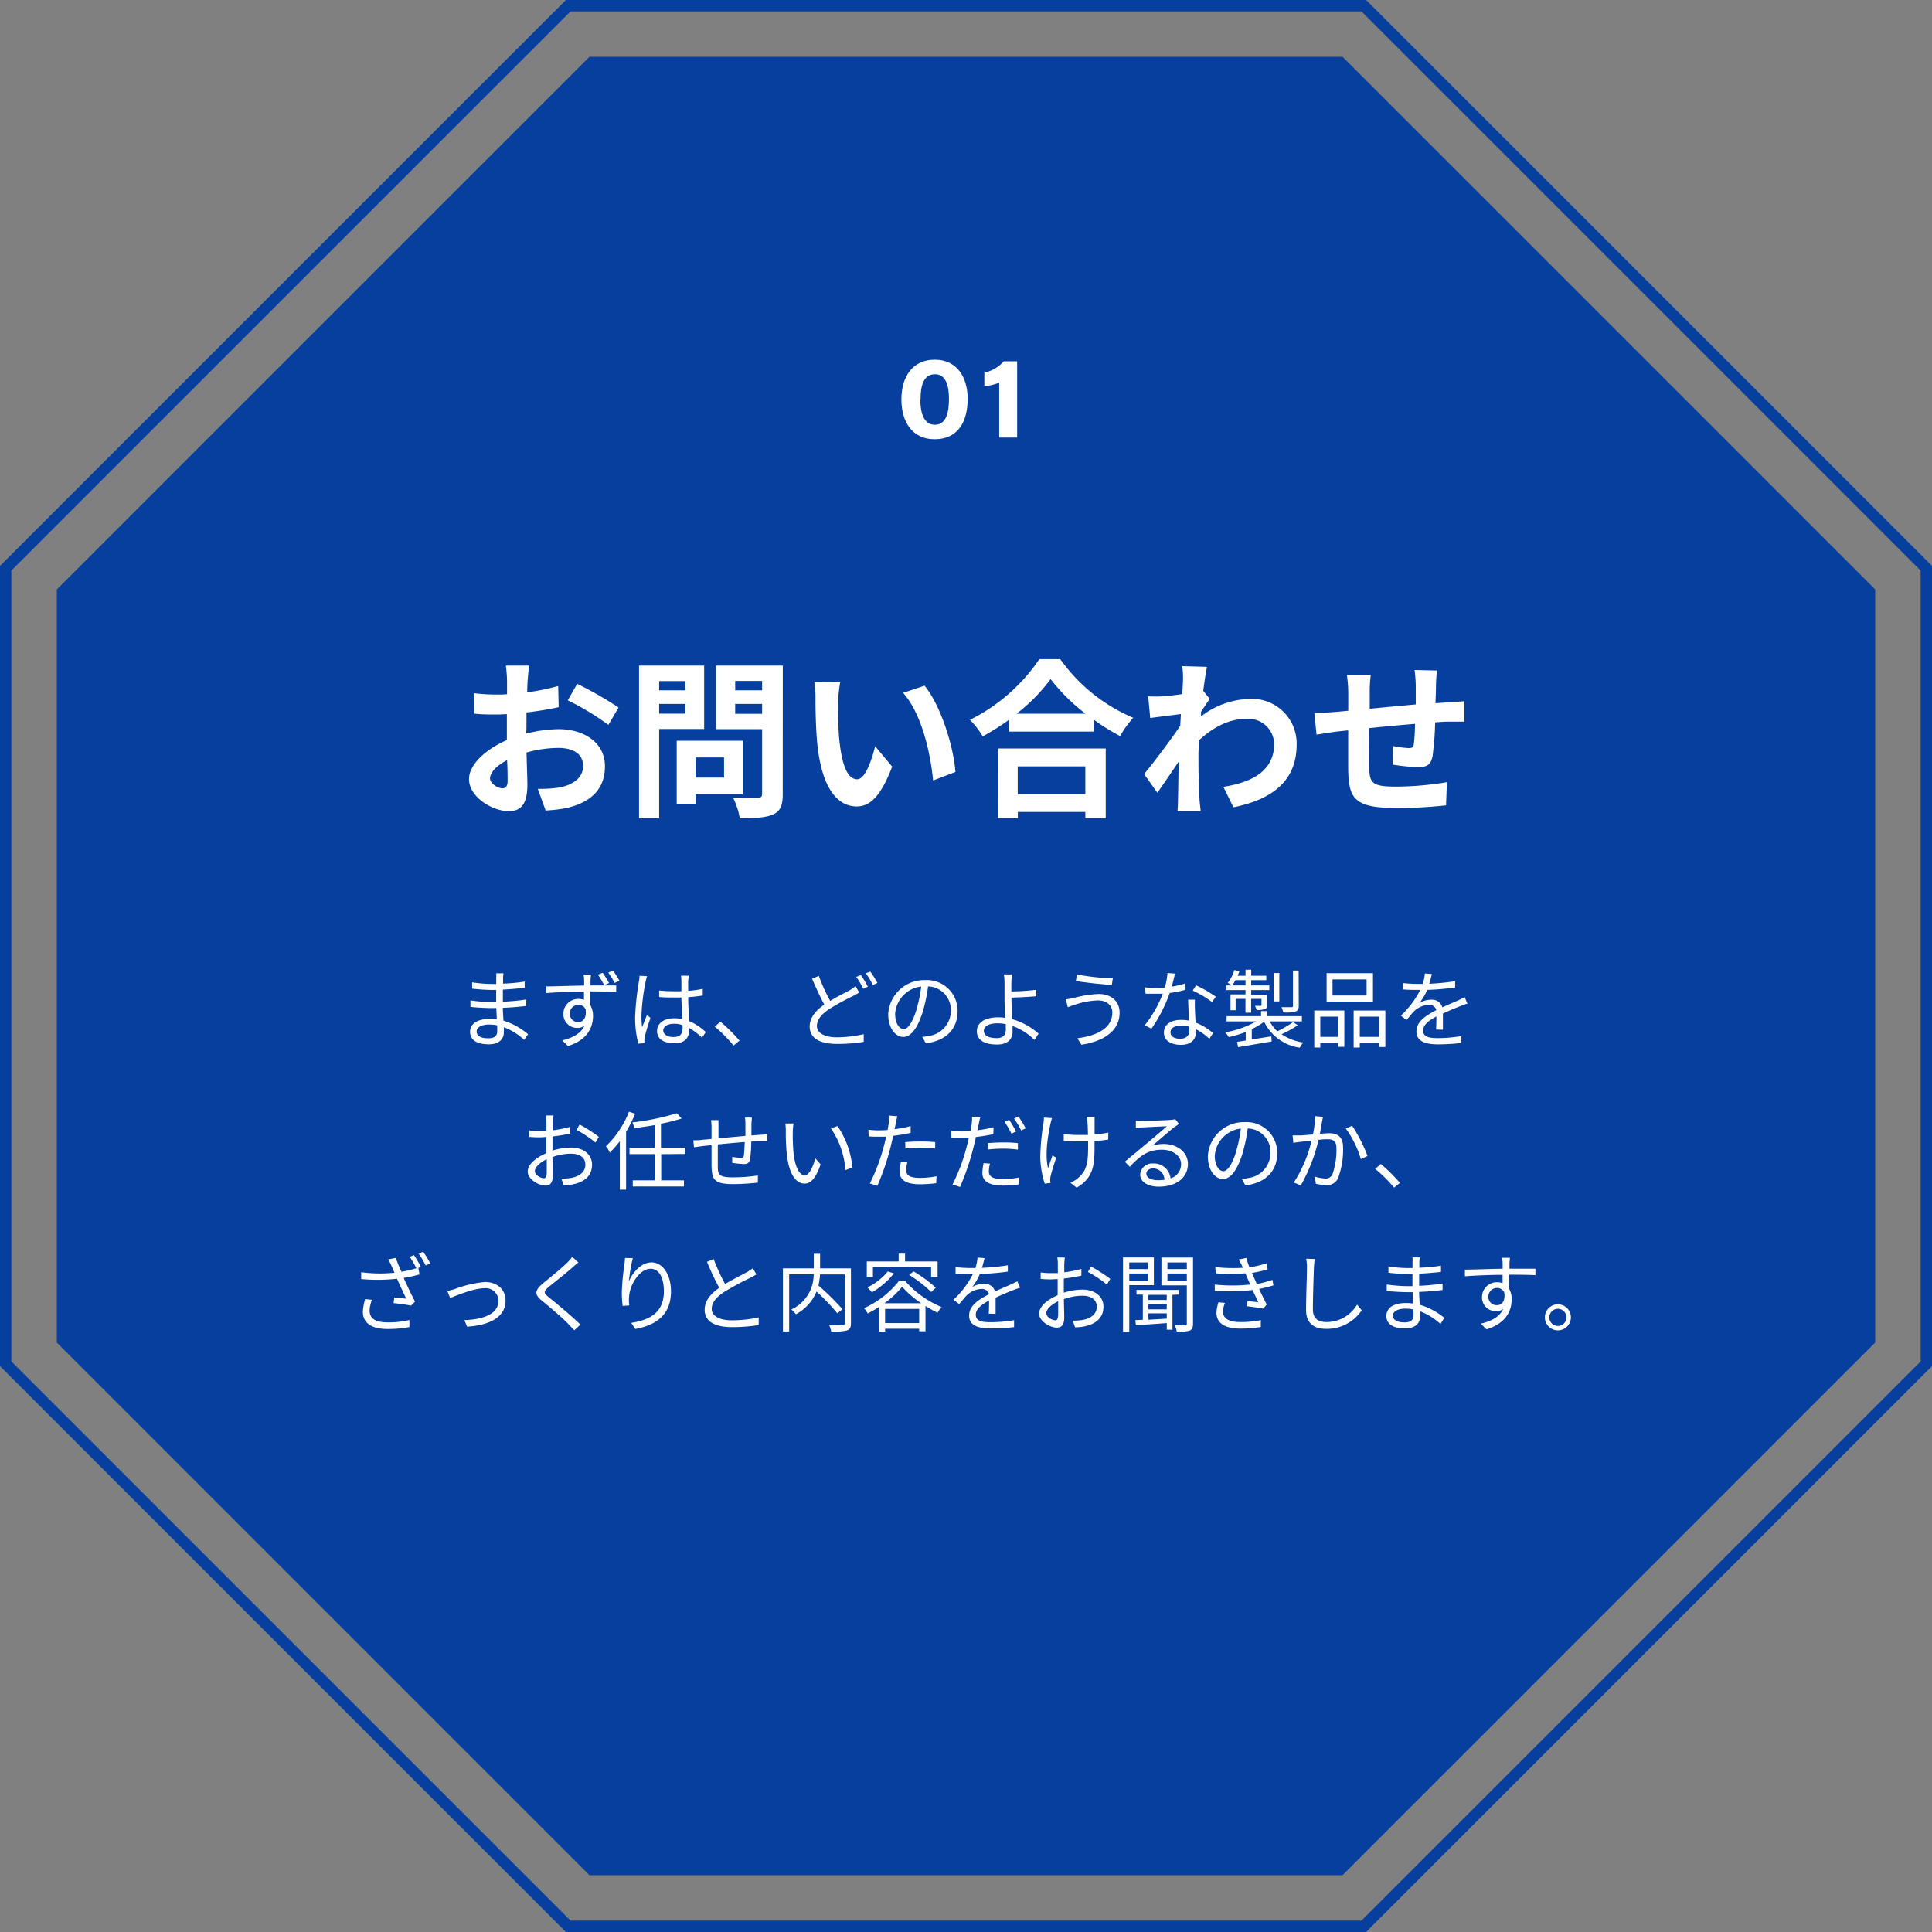 <svg xmlns="http://www.w3.org/2000/svg" viewBox="0 0 340 340"><rect x="0" y="0" width="340" height="340" fill="#808080" stroke="none"/><defs><style>.cls-1{fill:#073f9f;}.cls-2{fill:#fff;}</style></defs><title>Asset 1</title><g id="Layer_2" data-name="Layer 2"><g id="design"><g id="_2" data-name="2"><polygon class="cls-1" points="236.27 10 103.73 10 10 103.73 10 236.27 103.73 330 236.27 330 330 236.27 330 103.73 236.27 10"/><path class="cls-1" d="M239.59,2,338,100.41V239.59L239.59,338H100.41L2,239.59V100.41L100.41,2H239.59m.83-2H99.58L0,99.58V240.42L99.58,340H240.42L340,240.42V99.58L240.42,0Z"/><path class="cls-2" d="M92.6,129.1a24.18,24.18,0,0,1,5.7-.78c4.56,0,8.16,2.43,8.16,6.51,0,3.51-1.83,6.15-6.54,7.32a24.2,24.2,0,0,1-3.9.48l-1.38-3.81a22.71,22.71,0,0,0,3.66-.21c2.4-.42,4.32-1.65,4.32-3.81s-1.8-3.18-4.38-3.18a21.09,21.09,0,0,0-5.58.81c.06,2.37.15,4.65.15,5.67,0,3.69-1.35,4.65-3.27,4.65-2.91,0-7-2.49-7-5.64,0-2.61,3-5.28,6.66-6.87,0-.69,0-1.38,0-2.07v-2.49c-.57,0-1.11.06-1.59.06-1.35,0-2.85,0-4.14-.15l-.06-3.6a32.55,32.55,0,0,0,4.11.24c.54,0,1.11,0,1.71-.06,0-1,0-1.92,0-2.43a23.58,23.58,0,0,0-.21-2.61h4.08c-.06.54-.18,1.83-.24,2.58s-.06,1.38-.09,2.13a40.68,40.68,0,0,0,5.46-1.11l.09,3.72a57.38,57.38,0,0,1-5.67.93c0,.9,0,1.8,0,2.67Zm-3.27,8.34c0-.75,0-2.1-.09-3.66-1.83.93-3,2.16-3,3.21,0,.9,1.38,1.74,2.16,1.74C88.91,138.73,89.33,138.46,89.33,137.44Zm12.24-17.1a65.63,65.63,0,0,1,7.29,4.17l-1.8,3.06a45.13,45.13,0,0,0-7.14-4.32Z"/><path class="cls-2" d="M116,128.29V144h-3.54V117.13h11.46v11.16Zm0-8.43v1.62h4.59v-1.62Zm4.59,5.73v-1.71H116v1.71Zm1.83,14.19v1.68h-3.33v-11.1H130.7v9.42Zm0-6.48v3.54h5V133.3Zm15.33,6.45c0,2-.42,3-1.68,3.57s-3.12.69-5.88.69a12.77,12.77,0,0,0-1.2-3.66c1.74.12,3.78.09,4.35.06s.78-.18.78-.72V128.32H126V117.13h11.76Zm-8.37-19.92v1.65h4.74v-1.65Zm4.74,5.79v-1.74h-4.74v1.74Z"/><path class="cls-2" d="M147.5,123.64c0,1.92,0,4.17.18,6.3.42,4.29,1.32,7.2,3.18,7.2,1.41,0,2.58-3.48,3.15-5.82l3,3.6c-2,5.16-3.84,7-6.24,7-3.24,0-6.09-2.94-6.93-10.92-.27-2.73-.33-6.18-.33-8a17.22,17.22,0,0,0-.21-3l4.56.06A23.54,23.54,0,0,0,147.5,123.64Zm20.64,12.21-3.93,1.5c-.45-4.77-2-11.76-5.28-15.42l3.78-1.26C165.53,124.12,167.81,131.29,168.14,135.85Z"/><path class="cls-2" d="M186.59,116a30.14,30.14,0,0,0,12.84,10.32,17.44,17.44,0,0,0-2.31,3.21,36,36,0,0,1-4.59-2.85v2.07H177.59v-2.1a41.8,41.8,0,0,1-4.65,2.94,14.57,14.57,0,0,0-2.25-2.91A31.76,31.76,0,0,0,182.9,116Zm-11,15.72h19V144H191v-1.11H179.12V144h-3.51Zm15.45-6.12a32.86,32.86,0,0,1-6.15-6.09,30.65,30.65,0,0,1-6,6.09Zm-11.94,9.27v4.89H191v-4.89Z"/><path class="cls-2" d="M212.9,123c-.39.51-1,1.47-1.53,2.25,0,.3,0,.57-.06.87A14.49,14.49,0,0,1,220,123a7.85,7.85,0,0,1,8.19,8c0,6-3.75,9.6-11.13,11.07l-1.77-3.6c5.22-.81,8.94-2.91,8.94-7.56a4.53,4.53,0,0,0-4.83-4.41c-3.15,0-5.94,1.5-8.43,3.81,0,.84-.06,1.68-.06,2.46,0,2.43,0,4.92.18,7.71,0,.54.15,1.62.21,2.28h-4.08c.06-.63.09-1.71.09-2.19.06-2.31.06-4,.12-6.54-1.26,1.89-2.73,4-3.75,5.49l-2.34-3.3c1.68-2,4.68-6,6.36-8.49l.12-2.07-5.4.69-.36-3.81a25.27,25.27,0,0,0,2.58,0c.87-.06,2.16-.21,3.42-.39.06-1.11.12-2,.12-2.28a15.85,15.85,0,0,0-.12-2.64l4.35.12c-.18.84-.42,2.37-.66,4.23Z"/><path class="cls-2" d="M252.89,118a25.31,25.31,0,0,0-.18,2.55c0,1.17-.06,2.22-.09,3.21.81-.06,1.56-.12,2.25-.15l2.85-.21V127c-.51,0-2.07,0-2.88,0-.63,0-1.41.06-2.28.12a52,52,0,0,1-.45,5.94c-.3,1.56-1.05,1.95-2.58,1.95a37.6,37.6,0,0,1-4.47-.45l.09-3.27a18.53,18.53,0,0,0,2.73.36c.6,0,.84-.12.93-.69a33.58,33.58,0,0,0,.21-3.57c-2.61.21-5.52.48-8.07.75,0,2.73-.06,5.46,0,6.72.09,2.91.33,3.57,4.8,3.57a55.25,55.25,0,0,0,8.88-.78l-.15,4.08a83.47,83.47,0,0,1-8.46.48c-7.71,0-8.64-1.62-8.76-6.75,0-1.26,0-4.14,0-6.93l-2,.21c-.93.12-2.79.42-3.57.54l-.39-3.81c.84,0,2.22-.06,3.72-.18l2.25-.21v-3a22.43,22.43,0,0,0-.24-3.3h4.2a23.5,23.5,0,0,0-.18,3.09c0,.69,0,1.68,0,2.85,2.52-.24,5.4-.51,8.1-.75v-3.36a23,23,0,0,0-.21-2.7Z"/><path class="cls-2" d="M170.29,70.19c0,4-1.67,7.11-5.83,7.11-3.91,0-5.83-3.07-5.83-7s1.9-7,5.87-7S170.29,66.47,170.29,70.19Zm-8.33.08c0,2.13.5,4.48,2.54,4.48S167,72.56,167,70.2c0-2-.4-4.34-2.45-4.34S162,67.92,162,70.27Z"/><path class="cls-2" d="M175.84,77V67.34a8.38,8.38,0,0,1-2.61.62V65.58a6.35,6.35,0,0,0,3.42-2H179V77Z"/><path class="cls-2" d="M92.25,183a11.14,11.14,0,0,0-3.58-2.23c0,.37,0,.7,0,.93,0,1-.69,2.08-2.63,2.08-2.13,0-3.31-.76-3.31-2.2s1.3-2.27,3.45-2.27a8.32,8.32,0,0,1,1.24.09c0-.66-.06-1.36-.07-2h-.83c-1,0-2.67-.09-3.73-.21v-1.14a26.37,26.37,0,0,0,3.73.29h.8v-2.13h-.74a34.08,34.08,0,0,1-3.49-.23v-1.11a23,23,0,0,0,3.48.29h.76v-1a8.26,8.26,0,0,0,0-.88h1.27a7.72,7.72,0,0,0-.07,1c0,.18,0,.46,0,.82a30.86,30.86,0,0,0,3.81-.36l0,1.1c-1.17.12-2.45.24-3.84.31v2.13a38.63,38.63,0,0,0,4.12-.39l0,1.13c-1.4.18-2.72.28-4.13.34,0,.77.08,1.55.11,2.25A12.32,12.32,0,0,1,92.93,182Zm-4.75-2.56a7.64,7.64,0,0,0-1.44-.14c-1.41,0-2.18.54-2.18,1.22s.59,1.2,2.06,1.2c.85,0,1.57-.26,1.57-1.28C87.51,181.21,87.5,180.86,87.5,180.46Z"/><path class="cls-2" d="M104.09,173.42l4.35,0,0,1.12c-.84,0-2.17-.07-4.35-.07h-.19c0,.85,0,1.75,0,2.44a3.73,3.73,0,0,1,.46,1.89c0,2-1,4.25-4.42,5.28l-1-1c1.93-.45,3.3-1.25,3.91-2.57a2,2,0,0,1-1.26.38,2.4,2.4,0,0,1-2.44-2.51,2.6,2.6,0,0,1,2.62-2.59,3.11,3.11,0,0,1,1,.16V174.5c-2.27,0-4.78.12-6.63.26l0-1.17c1.67,0,4.44-.12,6.66-.15,0-.42,0-.77,0-1a6.79,6.79,0,0,0-.1-.93H104c0,.17-.08.75-.08.93s0,.57,0,1Zm-1,4.32a1.3,1.3,0,0,0-1.31-.91,1.5,1.5,0,0,0-1.5,1.56,1.42,1.42,0,0,0,1.5,1.47C102.65,179.86,103.22,179.15,103.07,177.74Zm3.24-4.36a17.69,17.69,0,0,0-1.1-1.85l.83-.34a18.3,18.3,0,0,1,1.12,1.81Zm1.83-.41a13.44,13.44,0,0,0-1.11-1.81l.84-.36c.34.51.81,1.21,1.12,1.8Z"/><path class="cls-2" d="M113.87,171.79a7.7,7.7,0,0,0-.26,1,36.49,36.49,0,0,0-.73,6,13.7,13.7,0,0,0,.13,2c.24-.67.59-1.56.84-2.16l.63.5a30.54,30.54,0,0,0-1,3.28,2.21,2.21,0,0,0-.08.66c0,.15,0,.36,0,.51l-1.06.09a17.92,17.92,0,0,1-.57-4.71,48.2,48.2,0,0,1,.67-6.24,6.46,6.46,0,0,0,.11-1Zm9.66,10.81a11.26,11.26,0,0,0-2.24-1.69v.27c0,1.23-.57,2.42-2.58,2.42s-3.08-.82-3.08-2.14,1.1-2.26,3.05-2.26a6.6,6.6,0,0,1,1.38.13c0-1.14-.13-2.56-.15-3.79-.48,0-.94,0-1.42,0-.84,0-1.62,0-2.49-.09v-1.14a23.23,23.23,0,0,0,2.52.13c.46,0,.93,0,1.39,0V172.6a6.69,6.69,0,0,0-.07-.9h1.36c0,.28-.07.58-.09.88s0,1.1,0,1.79a18,18,0,0,0,2.56-.35v1.17a25.33,25.33,0,0,1-2.56.29c0,1.48.12,3,.18,4.21a10.11,10.11,0,0,1,2.92,1.94Zm-3.42-2.2a4.52,4.52,0,0,0-1.52-.24c-1.11,0-1.87.49-1.87,1.18s.72,1.16,1.78,1.16c1.26,0,1.62-.62,1.62-1.61C120.12,180.76,120.12,180.58,120.11,180.4Z"/><path class="cls-2" d="M129.09,184a24.34,24.34,0,0,0-3.31-3.34l1-.86a27.79,27.79,0,0,1,3.36,3.33Z"/><path class="cls-2" d="M151.2,174.67c-.33.21-.69.4-1.12.63a41.55,41.55,0,0,0-4.11,2.25c-1.38.91-2.21,1.87-2.21,3s1.17,2,3.51,2A22,22,0,0,0,152,182l0,1.35a28.38,28.38,0,0,1-4.69.36c-2.78,0-4.82-.84-4.82-3.06,0-1.53,1-2.76,2.57-3.87-.67-1.21-1.46-2.95-2.15-4.54l1.19-.5a30.16,30.16,0,0,0,2,4.4c1.3-.8,2.65-1.44,3.46-1.89a6.81,6.81,0,0,0,1-.71Zm.3-3.09a19.14,19.14,0,0,1,1.23,2.07l-.81.36a15.25,15.25,0,0,0-1.23-2.09Zm1.65-.6a16.56,16.56,0,0,1,1.26,2l-.81.37a12.6,12.6,0,0,0-1.24-2.07Z"/><path class="cls-2" d="M162.29,182.47a10.2,10.2,0,0,0,1.27-.18,4.45,4.45,0,0,0,3.77-4.4,4.12,4.12,0,0,0-4-4.3,31.15,31.15,0,0,1-.88,4.27c-.92,3-2.1,4.62-3.48,4.62s-2.66-1.53-2.66-4a6.34,6.34,0,0,1,6.51-6,5.39,5.39,0,0,1,5.7,5.46c0,3.12-2,5.21-5.59,5.67Zm-1-4.86a23.92,23.92,0,0,0,.83-4,5.18,5.18,0,0,0-4.59,4.8c0,1.88.87,2.7,1.51,2.7S160.55,180.11,161.31,177.61Z"/><path class="cls-2" d="M178,175.66c0,1,.07,2.41.15,3.7a11.83,11.83,0,0,1,4.62,2.54l-.72,1.11a10.41,10.41,0,0,0-3.86-2.45q0,.58,0,1c0,1.22-.75,2.26-2.73,2.26s-3.55-.65-3.55-2.35c0-1.33,1.17-2.44,3.73-2.44a8.9,8.9,0,0,1,1.26.09c-.06-1.2-.12-2.57-.12-3.45s0-2.09,0-2.72a11.87,11.87,0,0,0-.12-1.47h1.44a12,12,0,0,0-.12,1.47c0,.41,0,.93,0,1.52,1.18,0,3.06-.11,4.39-.29l0,1.14c-1.32.12-3.23.21-4.44.24Zm-1,4.57a7.09,7.09,0,0,0-1.46-.15c-1.53,0-2.4.53-2.4,1.34s.83,1.27,2.25,1.27c1.1,0,1.62-.51,1.62-1.53C177,180.92,177,180.61,177,180.23Z"/><path class="cls-2" d="M193.22,176.05a14,14,0,0,0-4.05.76,12,12,0,0,0-1.25.44l-.37-1.38c.41-.05.91-.14,1.35-.23a19.65,19.65,0,0,1,4.44-.72c2.11,0,3.69,1.19,3.69,3.3,0,3.23-2.87,5.06-6.72,5.63l-.71-1.14c3.6-.45,6.15-1.86,6.15-4.53C195.75,176.93,194.75,176.05,193.22,176.05Zm2.62-3.87-.18,1.15c-1.65-.1-4.65-.4-6.33-.7l.2-1.14A40.94,40.94,0,0,0,195.84,172.18Z"/><path class="cls-2" d="M208.55,174.2a17,17,0,0,1-2.69.54,26.8,26.8,0,0,1-3.23,6.29l-1.17-.6a21.27,21.27,0,0,0,3.17-5.55c-.43,0-.87,0-1.3,0s-1.17,0-1.73,0l-.08-1.13a13,13,0,0,0,1.82.11c.53,0,1.08,0,1.65-.08a11.84,11.84,0,0,0,.47-2.56l1.33.12c-.15.54-.34,1.44-.58,2.29a15.19,15.19,0,0,0,2.31-.54Zm1.74,1.73a14.41,14.41,0,0,0,0,1.6c0,.54.08,1.52.11,2.42a9.9,9.9,0,0,1,3.07,1.86l-.64,1a10.53,10.53,0,0,0-2.39-1.7c0,.23,0,.44,0,.6,0,1.19-.78,2.16-2.61,2.16-1.64,0-3-.67-3-2.14s1.29-2.25,3-2.25a7.11,7.11,0,0,1,1.41.13c-.05-1.21-.12-2.67-.15-3.7Zm-1,4.75a5.55,5.55,0,0,0-1.5-.21c-1.09,0-1.81.5-1.81,1.17s.55,1.16,1.71,1.16,1.62-.68,1.62-1.41C209.3,181.19,209.3,181,209.28,180.68Zm4-4.35a18,18,0,0,0-3.39-2l.59-.93a22.7,22.7,0,0,1,3.48,2Z"/><path class="cls-2" d="M228.39,180.41a18.6,18.6,0,0,1-2.86,1.59,9.16,9.16,0,0,0,3.84,1.47,3.48,3.48,0,0,0-.63.9,8.21,8.21,0,0,1-6.27-4.56,12.93,12.93,0,0,1-2.18,1.29v1.82l3.44-.54.06.9-5.91,1-.18-.93,1.53-.23v-1.51a19.76,19.76,0,0,1-3,.9,3.53,3.53,0,0,0-.62-.83,17.42,17.42,0,0,0,5.46-1.93h-5.21v-.93h6.06v-.89h1.11v.89h6.08v.93h-5.67a7,7,0,0,0,1.35,1.74,19.84,19.84,0,0,0,2.77-1.62Zm-9.2-6.18h-3.36v-.81h3.36v-.93h-1.77a7,7,0,0,1-.58.92,6,6,0,0,0-.79-.44,6.58,6.58,0,0,0,1.18-2.26l.89.21c-.09.27-.21.52-.32.79h1.39v-1.06h1v1.06h2.66v.78h-2.66v.93h3.19v.81h-3.19v.8h2.74v1.81c0,.42,0,.63-.38.75a3.73,3.73,0,0,1-1.41.14,2.82,2.82,0,0,0-.3-.72c.5,0,.87,0,1,0s.16,0,.16-.17v-1.06h-1.82v2.43h-1v-2.43h-1.73v2h-.9V175h2.63Zm5.95,2h-1v-5h1Zm3.42.77c0,.57-.12.84-.56,1a6.87,6.87,0,0,1-2.16.17,3,3,0,0,0-.34-.93c.81,0,1.53,0,1.77,0s.27-.07.27-.25V170.8h1Z"/><path class="cls-2" d="M231.29,177.83h5.29v6.39h-1.09v-.67h-3.14v.8h-1.06Zm1.06,1.08v3.56h3.14v-3.56Zm9.27-2.65h-8.16v-5h8.16Zm-1.12-3.9h-6v2.83h6Zm3.3,5.47v6.42h-1.1v-.7h-3.4v.8h-1.08v-6.52Zm-1.1,4.64v-3.56h-3.4v3.56Z"/><path class="cls-2" d="M252.72,181.18c.05-.57.06-1.53.06-2.31-1.38.75-2.34,1.51-2.34,2.49,0,1.17,1.16,1.33,2.69,1.33a25.65,25.65,0,0,0,4.05-.36l0,1.22a39.8,39.8,0,0,1-4.07.24c-2.13,0-3.84-.46-3.84-2.27s1.77-2.86,3.5-3.76a1.26,1.26,0,0,0-1.34-.92,3.93,3.93,0,0,0-2.56,1.1c-.42.4-.84,1-1.35,1.56l-1-.77a15.81,15.81,0,0,0,3.42-4.53h-.62c-.62,0-1.63,0-2.44-.09V173c.8.09,1.83.15,2.5.15.32,0,.63,0,1,0a8,8,0,0,0,.37-1.84l1.23.1c-.1.42-.24,1-.45,1.71a38.74,38.74,0,0,0,4.55-.45l0,1.11a44.64,44.64,0,0,1-4.92.42,10.52,10.52,0,0,1-1.33,2.28,4.24,4.24,0,0,1,2-.55,1.87,1.87,0,0,1,2,1.35c1-.48,1.92-.84,2.7-1.2.45-.2.81-.38,1.23-.59l.48,1.13c-.38.1-.92.31-1.31.46-.84.33-1.9.77-3,1.29,0,.86,0,2.12,0,2.84Z"/><path class="cls-2" d="M97.22,202.49a11,11,0,0,1,3.25-.54c2.16,0,3.72,1.18,3.72,3s-1.12,2.94-3.16,3.43a8.49,8.49,0,0,1-1.83.2l-.42-1.18a8.57,8.57,0,0,0,1.74-.11c1.3-.24,2.49-.94,2.49-2.32s-1.14-1.94-2.55-1.94a9.5,9.5,0,0,0-3.23.59c0,1.26.06,2.56.06,3.21,0,1.38-.52,1.81-1.32,1.81-1.17,0-3.1-1.12-3.1-2.46s1.55-2.5,3.26-3.24v-.84c0-.6,0-1.29,0-2-.41,0-.78.05-1.1.05a18.7,18.7,0,0,1-1.89-.08l0-1.14a12.72,12.72,0,0,0,1.88.12c.35,0,.74,0,1.14,0,0-.78,0-1.43,0-1.7a5.87,5.87,0,0,0-.09-1.05H97.4c0,.27-.06.68-.08,1s0,.95,0,1.61a20.7,20.7,0,0,0,3-.6l0,1.18a28.86,28.86,0,0,1-3.09.51c0,.71,0,1.41,0,2Zm-1,4.14c0-.54,0-1.55,0-2.63-1.2.57-2.09,1.41-2.09,2.09s1,1.26,1.61,1.26C96,207.35,96.18,207.09,96.18,206.63ZM102,197.9a24.53,24.53,0,0,1,3.39,2.17l-.6,1a19.11,19.11,0,0,0-3.33-2.22Z"/><path class="cls-2" d="M111.77,196a23.59,23.59,0,0,1-1.59,3.18v10.18h-1.1v-8.53a15.34,15.34,0,0,1-1.77,2,5.11,5.11,0,0,0-.68-1.11,16.78,16.78,0,0,0,4.06-6.08Zm4.59,7.11v4.61h4v1.08h-9v-1.08h3.85V203.1h-4.43V202h4.43v-4c-1.2.21-2.45.39-3.59.53a4.33,4.33,0,0,0-.34-1,43.94,43.94,0,0,0,7.84-1.62l.83.93a33.47,33.47,0,0,1-3.63.92V202h4.23v1.08Z"/><path class="cls-2" d="M132.32,196.68c0,.24-.06.75-.08,1.07,0,.67,0,1.41,0,2.07l1.62-.12,1.17-.08v1.2h-1.17c-.44,0-1,0-1.65.08A23.27,23.27,0,0,1,132,204c-.13.66-.46.85-1.14.85a17.34,17.34,0,0,1-2-.21l0-1.06a9.51,9.51,0,0,0,1.48.19c.36,0,.51-.06.56-.39.07-.49.13-1.48.16-2.41-1.53.12-3.27.28-4.74.43,0,1.53,0,3.08,0,3.65,0,1.6.06,2.14,2.64,2.14a29.59,29.59,0,0,0,4.41-.33l0,1.26c-1,.11-2.81.26-4.31.26-3.43,0-3.76-.8-3.84-3.17,0-.64,0-2.2,0-3.69l-1.58.17-1.51.21-.12-1.23c.45,0,1,0,1.54-.08l1.67-.15v-2.07a8.62,8.62,0,0,0-.09-1.24h1.31c0,.33,0,.73,0,1.2l0,2c1.44-.13,3.16-.3,4.74-.43v-2.12a7.51,7.51,0,0,0-.08-1.11Z"/><path class="cls-2" d="M139.52,199.2a33.82,33.82,0,0,0,.11,3.51c.23,2.49,1,4.13,2,4.13.77,0,1.46-1.53,1.85-3l.94,1.08c-.88,2.52-1.8,3.37-2.82,3.37-1.39,0-2.74-1.39-3.14-5.25a36.71,36.71,0,0,1-.17-4,8.53,8.53,0,0,0-.09-1.32l1.44,0A13.31,13.31,0,0,0,139.52,199.2ZM150,205.44l-1.22.48a14.64,14.64,0,0,0-2.56-7.35l1.17-.4A15.32,15.32,0,0,1,150,205.44Z"/><path class="cls-2" d="M160.26,199.37a29.78,29.78,0,0,1-3.07.51c-.14.64-.3,1.33-.47,2a44,44,0,0,1-2.32,6.81l-1.32-.43a33.67,33.67,0,0,0,2.49-6.65c.13-.49.25-1,.37-1.57-.48,0-.93,0-1.35,0-.65,0-1.19,0-1.72-.06l-.05-1.17a13.44,13.44,0,0,0,1.79.11c.49,0,1,0,1.59-.06.1-.54.18-1,.22-1.31a6.65,6.65,0,0,0,.05-1.23l1.45.12c-.1.33-.21.89-.27,1.19l-.22,1.09a21.45,21.45,0,0,0,2.83-.54Zm-.58,5.2a5.11,5.11,0,0,0-.21,1.34c0,.7.33,1.38,2.44,1.38a16.2,16.2,0,0,0,2.9-.29l-.05,1.22a22.91,22.91,0,0,1-2.86.19c-2.34,0-3.57-.72-3.57-2.19a8.55,8.55,0,0,1,.22-1.75ZM159.3,201c.78-.08,1.76-.12,2.72-.12a23.63,23.63,0,0,1,2.56.12l0,1.14a21.28,21.28,0,0,0-2.5-.18,25.21,25.21,0,0,0-2.75.16Z"/><path class="cls-2" d="M174.81,199.59a29.78,29.78,0,0,1-3.07.5c-.14.66-.3,1.33-.47,2a43.78,43.78,0,0,1-2.32,6.79l-1.32-.43a33.06,33.06,0,0,0,2.49-6.65c.13-.49.26-1,.37-1.57-.48,0-.93,0-1.34,0-.67,0-1.21,0-1.73-.06l0-1.17a13.21,13.21,0,0,0,1.78.11c.49,0,1,0,1.59-.06.1-.54.18-1,.22-1.31a6.5,6.5,0,0,0,.05-1.21l1.45.12c-.1.31-.21.88-.27,1.17l-.22,1.09a21.45,21.45,0,0,0,2.83-.54Zm-.58,5.19a5.12,5.12,0,0,0-.21,1.35c0,.69.33,1.37,2.44,1.37a15.33,15.33,0,0,0,2.9-.29l-.05,1.22a22.56,22.56,0,0,1-2.86.21c-2.34,0-3.57-.74-3.57-2.21a8.72,8.72,0,0,1,.22-1.75Zm-.38-3.61c.78-.06,1.76-.12,2.72-.12a23.63,23.63,0,0,1,2.56.12l0,1.14a21.36,21.36,0,0,0-2.5-.17,25.2,25.2,0,0,0-2.75.15ZM178,199.5a18.13,18.13,0,0,0-1.21-2.08l.79-.35a17.1,17.1,0,0,1,1.23,2.07Zm1.23-3a19.36,19.36,0,0,1,1.28,2.07l-.81.36a16,16,0,0,0-1.25-2.09Z"/><path class="cls-2" d="M185.13,196.77c-.09.27-.19.68-.27,1-.46,2.16-1,5.39-.42,7.82.21-.63.52-1.52.78-2.25l.66.4a33.72,33.72,0,0,0-1,3.27,4.51,4.51,0,0,0-.07.66l.05.51-1,.12a16,16,0,0,1-.79-4.71,39.93,39.93,0,0,1,.56-5.92,6.32,6.32,0,0,0,.08-1Zm9.89,3.77a23.65,23.65,0,0,1-2.4.27v.51c0,3.42,0,5.83-3.15,7.69l-1.1-.87a4.83,4.83,0,0,0,1.46-.93c1.59-1.38,1.66-3,1.66-5.91v-.43c-.63,0-1.27,0-1.89,0s-1.75,0-2.4-.1v-1.2a17.41,17.41,0,0,0,2.39.16c.61,0,1.24,0,1.87,0,0-.93-.06-1.92-.09-2.3s-.09-.66-.13-.88h1.39c0,.25,0,.54,0,.87s0,1.3,0,2.23a17.86,17.86,0,0,0,2.42-.34Z"/><path class="cls-2" d="M207.48,197.79l-.82.57c-.74.56-2.73,2.31-3.87,3.27a6.42,6.42,0,0,1,2-.31c2.47,0,4.26,1.5,4.26,3.51,0,2.4-2,4-5.13,4-2,0-3.27-.9-3.27-2.13a2.11,2.11,0,0,1,2.29-1.95,2.93,2.93,0,0,1,3.06,2.62,2.59,2.59,0,0,0,1.85-2.52c0-1.45-1.47-2.52-3.35-2.52-2.44,0-3.79,1-5.68,3l-.87-.89,4-3.33c.83-.69,2.67-2.25,3.41-2.91l-4.47.21a7.74,7.74,0,0,0-1,.09l0-1.24a9.57,9.57,0,0,0,1.06,0c.76,0,4.28-.1,5.06-.18a4.12,4.12,0,0,0,.81-.12Zm-2.56,9.83a2,2,0,0,0-2-2c-.67,0-1.18.4-1.18.91,0,.74.85,1.16,2,1.16A7.38,7.38,0,0,0,204.92,207.62Z"/><path class="cls-2" d="M218.54,207.47a10.2,10.2,0,0,0,1.27-.18,4.45,4.45,0,0,0,3.77-4.4,4.12,4.12,0,0,0-4-4.3,31.15,31.15,0,0,1-.88,4.27c-.92,3-2.1,4.62-3.48,4.62s-2.66-1.53-2.66-4a6.34,6.34,0,0,1,6.51-6,5.39,5.39,0,0,1,5.7,5.46c0,3.12-2,5.21-5.59,5.67Zm-1-4.86a23.92,23.92,0,0,0,.83-4,5.18,5.18,0,0,0-4.59,4.8c0,1.88.87,2.7,1.51,2.7S216.8,205.11,217.56,202.61Z"/><path class="cls-2" d="M232.83,196.55c-.06.27-.12.58-.18.87s-.21,1.3-.37,2.1c.69-.05,1.3-.09,1.66-.09,1.32,0,2.42.51,2.42,2.52a14.33,14.33,0,0,1-.87,5.35,2.1,2.1,0,0,1-2.18,1.25,8.61,8.61,0,0,1-1.74-.23l-.19-1.26a7.05,7.05,0,0,0,1.81.33,1.26,1.26,0,0,0,1.31-.76,12.93,12.93,0,0,0,.69-4.55c0-1.35-.62-1.59-1.56-1.59-.36,0-.95,0-1.59.11a30,30,0,0,1-3.12,8l-1.23-.5a23.2,23.2,0,0,0,3.12-7.36l-1.87.19-1.34.18-.12-1.3c.46,0,.85,0,1.32,0s1.37-.09,2.26-.17a17.42,17.42,0,0,0,.38-3.22Zm5.12,1.57a26.07,26.07,0,0,1,2.71,5.31l-1.17.56a17.81,17.81,0,0,0-2.65-5.39Z"/><path class="cls-2" d="M245.34,209A24.34,24.34,0,0,0,242,205.7l1-.86a27.79,27.79,0,0,1,3.36,3.33Z"/><path class="cls-2" d="M72.84,220.87a18.44,18.44,0,0,1,1.22,2.07l-.44.2.21,1.14a26.14,26.14,0,0,1-2.79.61c.53,1.17,1.32,2.9,2,4.16l-.69.72c-.65-.14-2.12-.35-3.09-.44l.13-1,2.1.22c-.43-.93-1.17-2.46-1.62-3.51a30.71,30.71,0,0,1-6.31.05l0-1.2a25.36,25.36,0,0,0,5.87.09l-.49-1.1a7.1,7.1,0,0,0-.63-1.24l1.35-.27c.34,1,.63,1.66,1,2.44a24.78,24.78,0,0,0,2.62-.61,15.3,15.3,0,0,0-1.17-2Zm-7.38,7.88a5.79,5.79,0,0,0-.42,1.86c0,1.32.89,2.1,3.11,2.1a15.56,15.56,0,0,0,3.9-.41l0,1.23a18.79,18.79,0,0,1-3.9.35c-2.77,0-4.29-1.1-4.29-3a8.54,8.54,0,0,1,.41-2.27Zm9-8.46a15.94,15.94,0,0,1,1.26,2.05l-.81.36a14.83,14.83,0,0,0-1.24-2.08Z"/><path class="cls-2" d="M80.09,226.83a20.13,20.13,0,0,1,5.25-1.22c2.1,0,3.63,1.26,3.63,3.29,0,2.86-2.76,4.33-6.77,4.57l-.48-1.15c3.21-.11,6-1,6-3.44a2.24,2.24,0,0,0-2.5-2.17c-1.85,0-5.08,1.35-6,1.72l-.5-1.24A10.41,10.41,0,0,0,80.09,226.83Z"/><path class="cls-2" d="M101.79,222.18c-.33.24-.78.63-1,.84-1,.88-3.16,2.59-4.26,3.49-.9.78-.9,1,.06,1.8,1.35,1.08,4.1,3.36,5.55,4.8l-1.08,1c-.3-.35-.7-.73-1-1.07-.81-.87-3.28-3-4.68-4.13s-1.24-1.84.11-3c1.11-.94,3.36-2.71,4.36-3.73a7.29,7.29,0,0,0,.86-1Z"/><path class="cls-2" d="M111.36,221.41a28.25,28.25,0,0,0-.69,4.13c.59-1.53,2.15-3.38,4-3.38s3.41,2,3.41,5.1c0,4.13-2.6,5.94-6.29,6.62l-.7-1.08c3.22-.5,5.74-1.79,5.74-5.52,0-2.34-.78-4-2.35-4-1.85,0-3.56,2.68-3.74,4.63a6.6,6.6,0,0,0,0,1.82l-1.16.09a17.46,17.46,0,0,1-.15-2.36,39,39,0,0,1,.44-4.8c.06-.46.11-.91.12-1.27Z"/><path class="cls-2" d="M133.11,224.28c-.33.21-.7.4-1.14.63a49.17,49.17,0,0,0-4.51,2.44c-1.38.9-2.21,1.88-2.21,3s1.17,2,3.51,2a22,22,0,0,0,4.76-.51v1.35a29.86,29.86,0,0,1-4.7.36c-2.79,0-4.81-.84-4.81-3.06,0-1.53,1-2.75,2.56-3.86a46.21,46.21,0,0,1-2.15-4.57l1.18-.48a34.76,34.76,0,0,0,2,4.39c1.4-.84,3-1.62,3.81-2.08a6,6,0,0,0,1.07-.71Z"/><path class="cls-2" d="M149.75,232.87c0,.72-.17,1.08-.68,1.26a9.69,9.69,0,0,1-2.79.2,4.15,4.15,0,0,0-.37-1.13c1.05.05,2.07.05,2.38,0s.36-.1.36-.38v-8.54H144.3a10,10,0,0,1-.27,1.95,43.1,43.1,0,0,1,4.23,4.17l-.91.72a37.31,37.31,0,0,0-3.65-3.83,8,8,0,0,1-3.64,4,4.5,4.5,0,0,0-.8-.84,6.74,6.74,0,0,0,3.93-6.19h-4.31v10.06h-1.1V223.21h5.43v-2.56h1.11v2.56h5.43Z"/><path class="cls-2" d="M159.26,225.4a17.46,17.46,0,0,0,6.43,4.62,6.76,6.76,0,0,0-.7,1,23.16,23.16,0,0,1-2.12-1.19v4.45h-1.11v-.44h-6v.5h-1.07V230a20.48,20.48,0,0,1-2,1.15,4,4,0,0,0-.63-.93,16.4,16.4,0,0,0,6.17-4.83Zm-5.64-.67h-1.08V222h5.61v-1.38h1.12V222H165v2.7h-1.14v-1.68H153.62Zm3.69-.63a14,14,0,0,1-3.87,3.34,7,7,0,0,0-.79-.87,10.75,10.75,0,0,0,3.59-2.82Zm4.81,5.25a17,17,0,0,1-3.36-2.91,15.43,15.43,0,0,1-3.13,2.91Zm-.36,3.49v-2.49h-6v2.49Zm-1-9.1a23,23,0,0,1,3.92,2.88l-.81.75a21.83,21.83,0,0,0-3.87-3Z"/><path class="cls-2" d="M174,231.18c.05-.57.06-1.53.06-2.31-1.38.75-2.34,1.51-2.34,2.49,0,1.17,1.16,1.33,2.69,1.33a25.65,25.65,0,0,0,4.05-.36l0,1.22a39.8,39.8,0,0,1-4.07.24c-2.13,0-3.84-.46-3.84-2.27s1.77-2.86,3.5-3.76a1.26,1.26,0,0,0-1.34-.92,3.93,3.93,0,0,0-2.56,1.1c-.42.4-.84,1-1.35,1.56l-1-.77a15.81,15.81,0,0,0,3.42-4.53h-.62c-.62,0-1.63,0-2.44-.09V223c.8.09,1.83.15,2.5.15.32,0,.63,0,1,0a8,8,0,0,0,.37-1.84l1.23.1c-.1.42-.24,1-.45,1.71a38.74,38.74,0,0,0,4.55-.45l0,1.11a44.64,44.64,0,0,1-4.92.42,10.52,10.52,0,0,1-1.33,2.28,4.24,4.24,0,0,1,2-.55,1.87,1.87,0,0,1,2,1.35c1-.48,1.92-.84,2.7-1.2.45-.2.81-.38,1.23-.59l.48,1.13c-.38.1-.92.31-1.31.46-.84.33-1.9.77-3,1.29,0,.86,0,2.12,0,2.84Z"/><path class="cls-2" d="M187.22,227.49a11,11,0,0,1,3.25-.54c2.16,0,3.72,1.18,3.72,3s-1.12,2.94-3.16,3.43a8.49,8.49,0,0,1-1.83.2l-.42-1.18a8.57,8.57,0,0,0,1.74-.11c1.3-.24,2.49-.94,2.49-2.32s-1.14-1.94-2.55-1.94a9.5,9.5,0,0,0-3.23.59c0,1.26.06,2.56.06,3.21,0,1.38-.52,1.81-1.32,1.81-1.17,0-3.1-1.12-3.1-2.46s1.55-2.5,3.26-3.24v-.84c0-.6,0-1.29,0-2-.41,0-.78.05-1.1.05a18.7,18.7,0,0,1-1.89-.08l0-1.14a12.72,12.72,0,0,0,1.88.12c.35,0,.74,0,1.14,0,0-.78,0-1.43,0-1.7a5.87,5.87,0,0,0-.09-1.05h1.31c0,.27-.06.68-.08,1s0,.95,0,1.61a20.7,20.7,0,0,0,3-.6l0,1.18a28.86,28.86,0,0,1-3.09.51c0,.71,0,1.41,0,2Zm-1,4.14c0-.54,0-1.55,0-2.63-1.2.57-2.09,1.41-2.09,2.09s1,1.26,1.61,1.26C186,232.35,186.18,232.09,186.18,231.63ZM192,222.9a24.53,24.53,0,0,1,3.39,2.17l-.6,1a19.11,19.11,0,0,0-3.33-2.22Z"/><path class="cls-2" d="M198.73,226.17v8.18h-1.1V221.29h5.43v4.88Zm0-4v1.17H202v-1.17Zm3.28,3.21v-1.26h-3.28v1.26Zm4.32,2.49V234h-1v-1.16c-2,.15-4,.29-5.44.38l-.08-.9,1.31-.06v-4.43H200V227h7.45v.82Zm-1,0H202.1v.9h3.22Zm0,1.61H202.1v.94h3.22Zm-3.22,2.77,3.22-.19v-.93H202.1Zm7.84.69c0,.66-.13,1-.58,1.22a6.81,6.81,0,0,1-2.28.19,3.56,3.56,0,0,0-.35-1.11c.83,0,1.59,0,1.82,0s.3-.08.3-.32v-6.72h-4.47v-4.89h5.56Zm-4.5-10.77v1.17h3.41v-1.17Zm3.41,3.23v-1.28h-3.41v1.28Z"/><path class="cls-2" d="M224.1,226.2a21.38,21.38,0,0,1-2.52.63c.44.94.92,1.95,1.34,2.73l-.59.73c-.75-.13-2-.3-2.89-.42l.1-.91c.72.09,1.43.16,1.89.21-.28-.59-.63-1.37-1-2.15a35.31,35.31,0,0,1-6.65.14l0-1.1a29.32,29.32,0,0,0,6.24,0l-.53-1.21c-.12-.26-.22-.53-.33-.77a29.36,29.36,0,0,1-5.21,0l-.08-1.09a28,28,0,0,0,4.86.12c-.08-.17-.14-.32-.2-.45a9.74,9.74,0,0,0-.55-1l1.35-.29a15.18,15.18,0,0,0,.55,1.65,16.68,16.68,0,0,0,3-.7l.21,1.06a20,20,0,0,1-2.76.63l.27.62c.12.31.33.78.58,1.33a16.2,16.2,0,0,0,2.75-.73Zm-8.53,3.09a5,5,0,0,0-.35,1.51c0,1.14.91,1.86,3,1.86a17.85,17.85,0,0,0,3.66-.34l0,1.21a22.47,22.47,0,0,1-3.59.28c-2.65,0-4.21-.91-4.21-2.77a6.53,6.53,0,0,1,.35-1.86Z"/><path class="cls-2" d="M231.38,221.56c-.08.48-.12,1-.15,1.49-.06,1.68-.18,5.19-.18,7.41,0,1.63,1,2.2,2.43,2.2a6.22,6.22,0,0,0,5.34-3.07l.82,1a7.38,7.38,0,0,1-6.19,3.27c-2.13,0-3.6-.9-3.6-3.31,0-2.21.15-6,.15-7.53a6.89,6.89,0,0,0-.14-1.5Z"/><path class="cls-2" d="M253.5,233a11.14,11.14,0,0,0-3.58-2.23c0,.37,0,.7,0,.93,0,1-.69,2.08-2.63,2.08-2.13,0-3.31-.76-3.31-2.2s1.3-2.27,3.45-2.27a8.32,8.32,0,0,1,1.24.09c0-.66-.06-1.36-.07-2h-.83c-1,0-2.67-.09-3.73-.21v-1.14a26.37,26.37,0,0,0,3.73.29h.8v-2.13h-.74a34.08,34.08,0,0,1-3.49-.23v-1.11a23,23,0,0,0,3.48.29h.76v-1a8.26,8.26,0,0,0,0-.88h1.27a7.72,7.72,0,0,0-.07,1c0,.18,0,.46,0,.82a30.86,30.86,0,0,0,3.81-.36l0,1.1c-1.17.12-2.45.24-3.84.31v2.13a38.63,38.63,0,0,0,4.12-.39l0,1.13c-1.4.18-2.72.28-4.13.34,0,.77.08,1.55.11,2.25a12.32,12.32,0,0,1,4.32,2.31Zm-4.75-2.56a7.64,7.64,0,0,0-1.44-.14c-1.41,0-2.18.54-2.18,1.22s.59,1.2,2.06,1.2c.85,0,1.57-.26,1.57-1.28C248.76,231.21,248.75,230.86,248.75,230.46Z"/><path class="cls-2" d="M265.55,224.32c0,.84,0,1.76,0,2.43a3.68,3.68,0,0,1,.48,1.91c0,2-1,4.24-4.43,5.28l-1-1c1.95-.45,3.33-1.26,3.94-2.58a2.1,2.1,0,0,1-1.27.38,2.4,2.4,0,0,1-2.46-2.49,2.61,2.61,0,0,1,2.62-2.6,2.86,2.86,0,0,1,1,.17c0-.44,0-1,0-1.47-2.25,0-4.77.12-6.63.25l0-1.17c1.65,0,4.44-.12,6.64-.15,0-.42,0-.76,0-1a8.61,8.61,0,0,0-.09-.93h1.37l-.08.93c0,.22,0,.57,0,1h4.57v1.13c-.84-.05-2.19-.08-4.37-.08Zm-.8,3.26a1.31,1.31,0,0,0-1.32-.92,1.51,1.51,0,0,0-1.5,1.56,1.43,1.43,0,0,0,1.52,1.47C264.32,229.69,264.89,229,264.75,227.58Z"/><path class="cls-2" d="M276.45,231.82a2.29,2.29,0,1,1-2.29-2.28A2.29,2.29,0,0,1,276.45,231.82Zm-.78,0a1.51,1.51,0,1,0-1.51,1.53A1.51,1.51,0,0,0,275.67,231.82Z"/></g></g></g></svg>